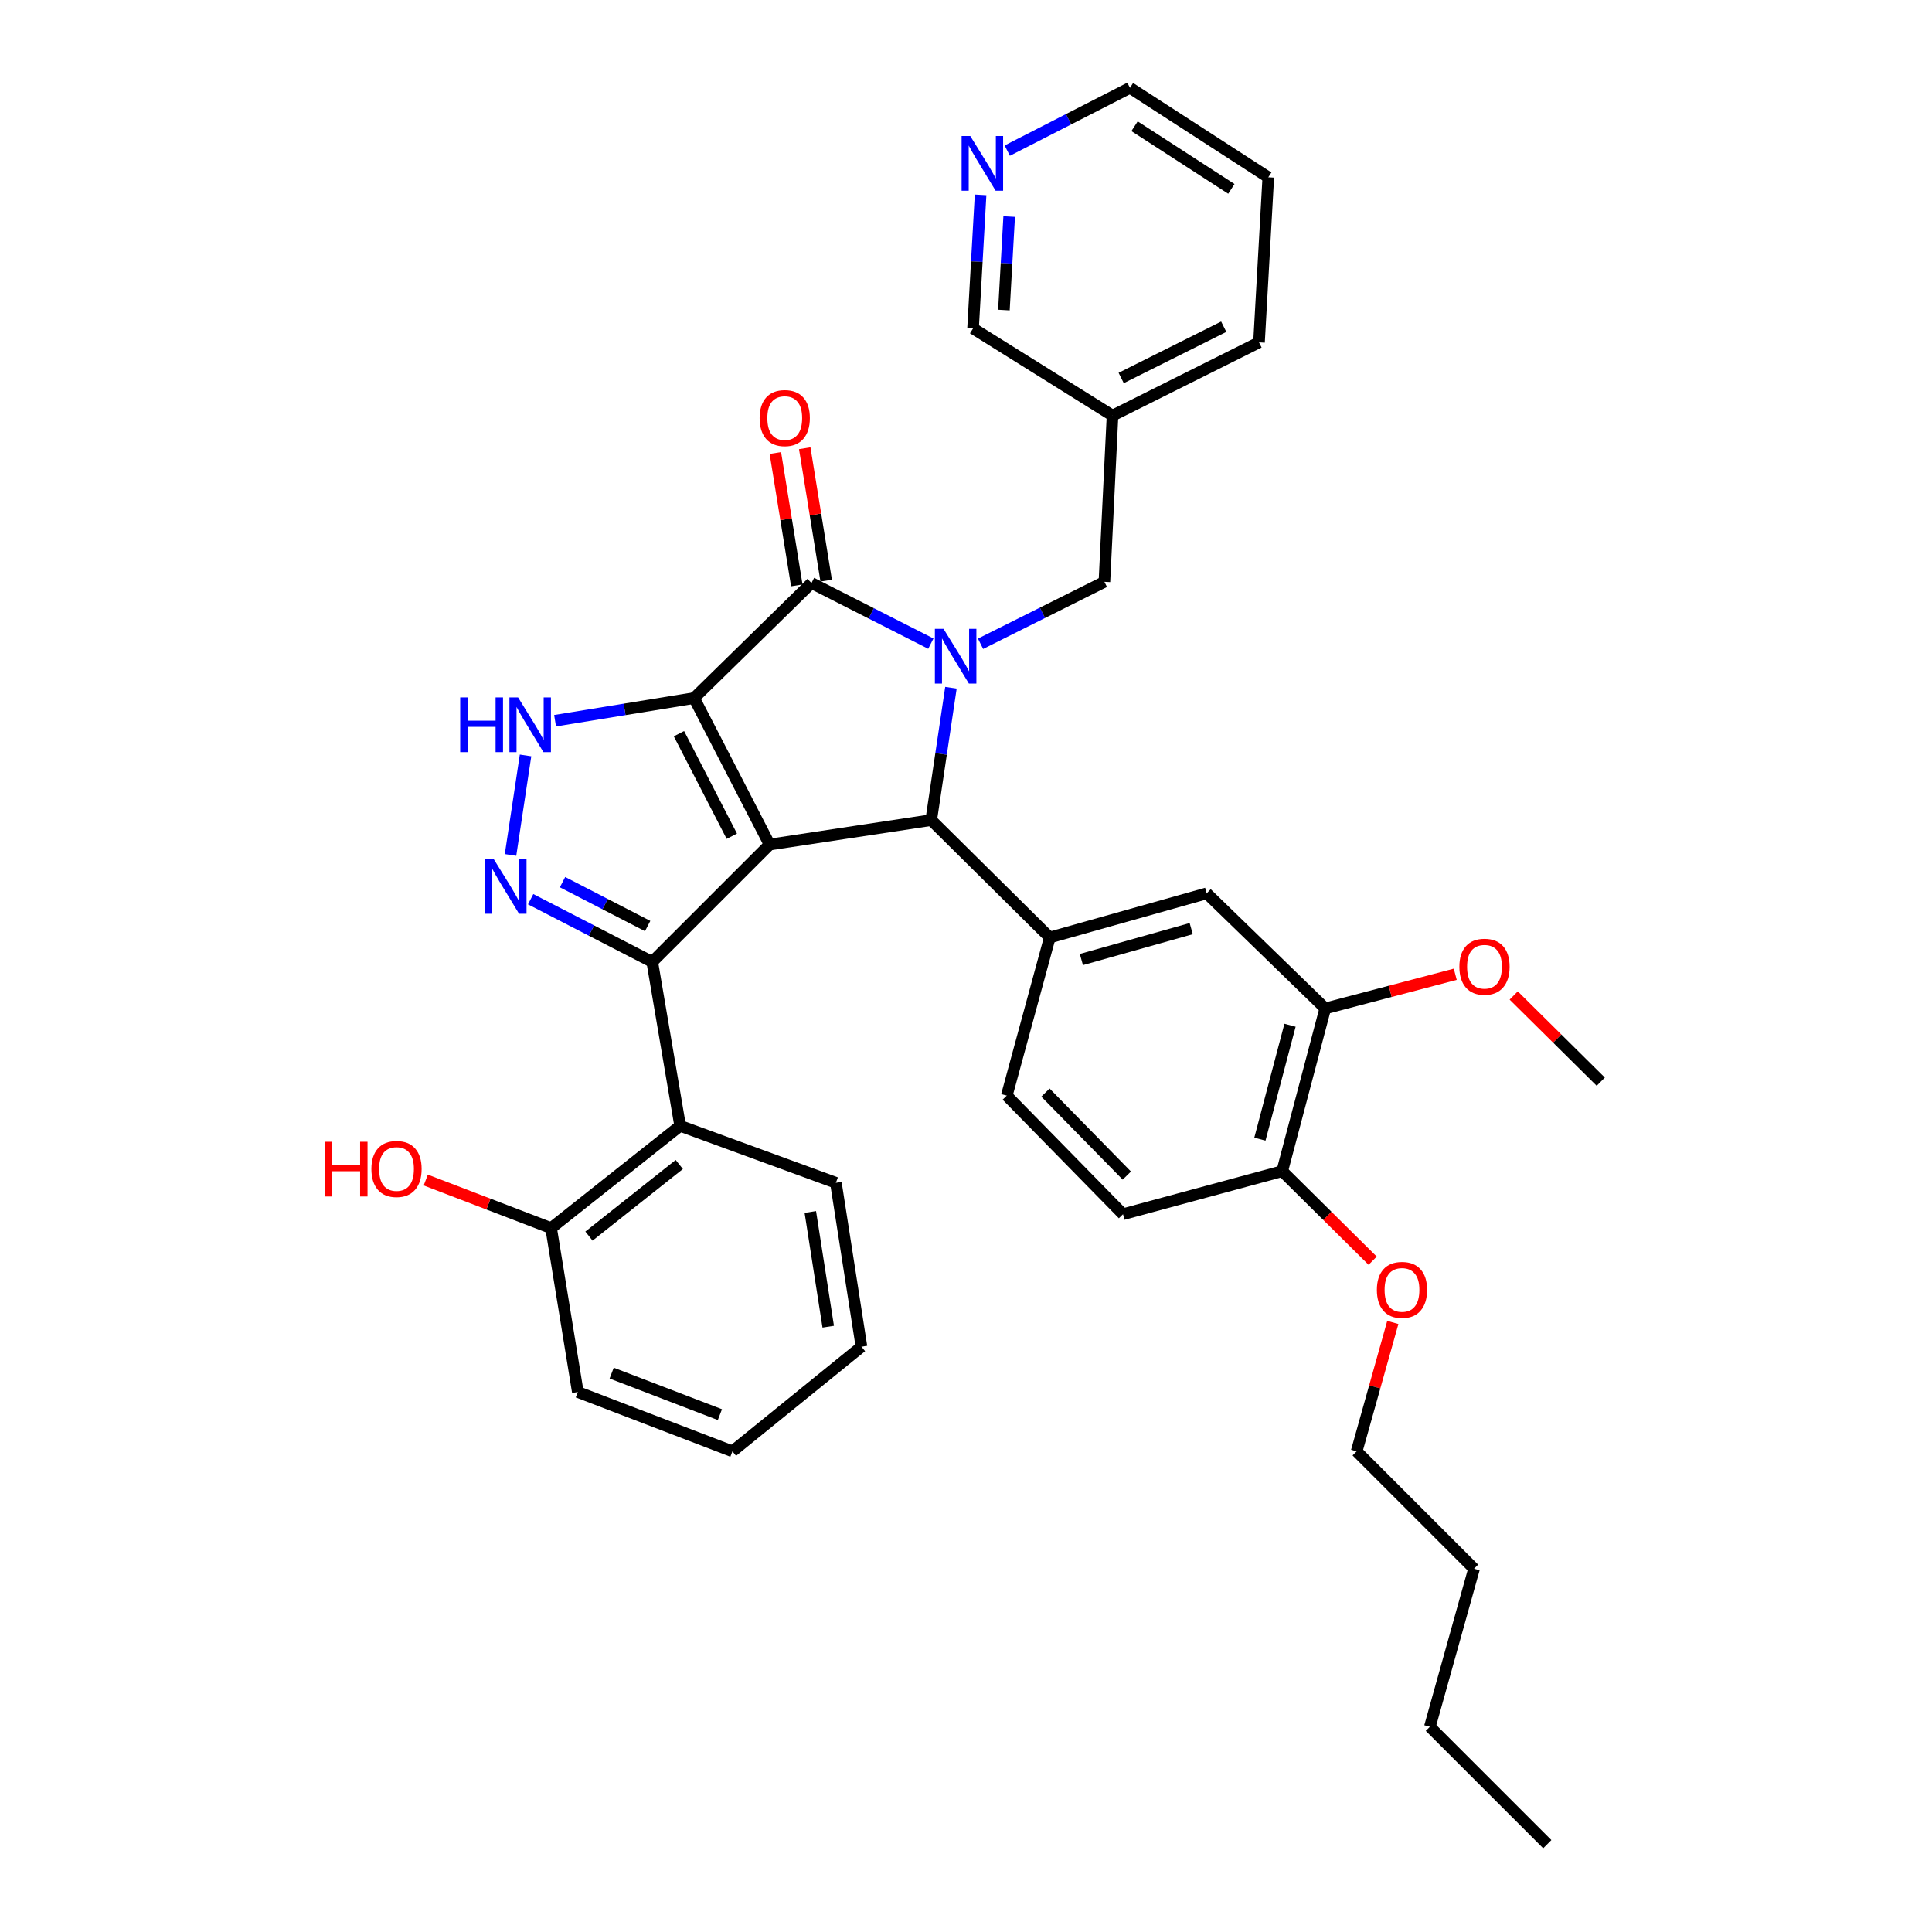 <?xml version='1.0' encoding='iso-8859-1'?>
<svg version='1.1' baseProfile='full'
              xmlns='http://www.w3.org/2000/svg'
                      xmlns:rdkit='http://www.rdkit.org/xml'
                      xmlns:xlink='http://www.w3.org/1999/xlink'
                  xml:space='preserve'
width='1000px' height='1000px' viewBox='0 0 1000 1000'>
<!-- END OF HEADER -->
<rect style='opacity:1.0;fill:#FFFFFF;stroke:none' width='1000' height='1000' x='0' y='0'> </rect>
<path class='bond-0' d='M 359.259,361.318 L 398.35,437.147' style='fill:none;fill-rule:evenodd;stroke:#000000;stroke-width:6px;stroke-linecap:butt;stroke-linejoin:miter;stroke-opacity:1' />
<path class='bond-0' d='M 351.428,379.753 L 378.792,432.833' style='fill:none;fill-rule:evenodd;stroke:#000000;stroke-width:6px;stroke-linecap:butt;stroke-linejoin:miter;stroke-opacity:1' />
<path class='bond-3' d='M 359.259,361.318 L 420.031,301.761' style='fill:none;fill-rule:evenodd;stroke:#000000;stroke-width:6px;stroke-linecap:butt;stroke-linejoin:miter;stroke-opacity:1' />
<path class='bond-6' d='M 359.259,361.318 L 323.282,367.18' style='fill:none;fill-rule:evenodd;stroke:#000000;stroke-width:6px;stroke-linecap:butt;stroke-linejoin:miter;stroke-opacity:1' />
<path class='bond-6' d='M 323.282,367.18 L 287.305,373.042' style='fill:none;fill-rule:evenodd;stroke:#0000FF;stroke-width:6px;stroke-linecap:butt;stroke-linejoin:miter;stroke-opacity:1' />
<path class='bond-2' d='M 398.35,437.147 L 337.603,497.886' style='fill:none;fill-rule:evenodd;stroke:#000000;stroke-width:6px;stroke-linecap:butt;stroke-linejoin:miter;stroke-opacity:1' />
<path class='bond-4' d='M 398.35,437.147 L 481.994,424.488' style='fill:none;fill-rule:evenodd;stroke:#000000;stroke-width:6px;stroke-linecap:butt;stroke-linejoin:miter;stroke-opacity:1' />
<path class='bond-1' d='M 481.804,333.144 L 450.918,317.452' style='fill:none;fill-rule:evenodd;stroke:#0000FF;stroke-width:6px;stroke-linecap:butt;stroke-linejoin:miter;stroke-opacity:1' />
<path class='bond-1' d='M 450.918,317.452 L 420.031,301.761' style='fill:none;fill-rule:evenodd;stroke:#000000;stroke-width:6px;stroke-linecap:butt;stroke-linejoin:miter;stroke-opacity:1' />
<path class='bond-9' d='M 507.528,333.215 L 539.583,317.184' style='fill:none;fill-rule:evenodd;stroke:#0000FF;stroke-width:6px;stroke-linecap:butt;stroke-linejoin:miter;stroke-opacity:1' />
<path class='bond-9' d='M 539.583,317.184 L 571.638,301.153' style='fill:none;fill-rule:evenodd;stroke:#000000;stroke-width:6px;stroke-linecap:butt;stroke-linejoin:miter;stroke-opacity:1' />
<path class='bond-36' d='M 492.206,355.967 L 487.1,390.227' style='fill:none;fill-rule:evenodd;stroke:#0000FF;stroke-width:6px;stroke-linecap:butt;stroke-linejoin:miter;stroke-opacity:1' />
<path class='bond-36' d='M 487.1,390.227 L 481.994,424.488' style='fill:none;fill-rule:evenodd;stroke:#000000;stroke-width:6px;stroke-linecap:butt;stroke-linejoin:miter;stroke-opacity:1' />
<path class='bond-8' d='M 337.603,497.886 L 352.043,582.728' style='fill:none;fill-rule:evenodd;stroke:#000000;stroke-width:6px;stroke-linecap:butt;stroke-linejoin:miter;stroke-opacity:1' />
<path class='bond-35' d='M 337.603,497.886 L 306.133,481.659' style='fill:none;fill-rule:evenodd;stroke:#000000;stroke-width:6px;stroke-linecap:butt;stroke-linejoin:miter;stroke-opacity:1' />
<path class='bond-35' d='M 306.133,481.659 L 274.664,465.432' style='fill:none;fill-rule:evenodd;stroke:#0000FF;stroke-width:6px;stroke-linecap:butt;stroke-linejoin:miter;stroke-opacity:1' />
<path class='bond-35' d='M 335.223,479.324 L 313.194,467.965' style='fill:none;fill-rule:evenodd;stroke:#000000;stroke-width:6px;stroke-linecap:butt;stroke-linejoin:miter;stroke-opacity:1' />
<path class='bond-35' d='M 313.194,467.965 L 291.166,456.606' style='fill:none;fill-rule:evenodd;stroke:#0000FF;stroke-width:6px;stroke-linecap:butt;stroke-linejoin:miter;stroke-opacity:1' />
<path class='bond-12' d='M 427.636,300.529 L 422.083,266.27' style='fill:none;fill-rule:evenodd;stroke:#000000;stroke-width:6px;stroke-linecap:butt;stroke-linejoin:miter;stroke-opacity:1' />
<path class='bond-12' d='M 422.083,266.27 L 416.529,232.011' style='fill:none;fill-rule:evenodd;stroke:#FF0000;stroke-width:6px;stroke-linecap:butt;stroke-linejoin:miter;stroke-opacity:1' />
<path class='bond-12' d='M 412.427,302.994 L 406.874,268.735' style='fill:none;fill-rule:evenodd;stroke:#000000;stroke-width:6px;stroke-linecap:butt;stroke-linejoin:miter;stroke-opacity:1' />
<path class='bond-12' d='M 406.874,268.735 L 401.321,234.476' style='fill:none;fill-rule:evenodd;stroke:#FF0000;stroke-width:6px;stroke-linecap:butt;stroke-linejoin:miter;stroke-opacity:1' />
<path class='bond-7' d='M 481.994,424.488 L 543.366,485.252' style='fill:none;fill-rule:evenodd;stroke:#000000;stroke-width:6px;stroke-linecap:butt;stroke-linejoin:miter;stroke-opacity:1' />
<path class='bond-5' d='M 264.247,442.519 L 272.022,391.006' style='fill:none;fill-rule:evenodd;stroke:#0000FF;stroke-width:6px;stroke-linecap:butt;stroke-linejoin:miter;stroke-opacity:1' />
<path class='bond-10' d='M 543.366,485.252 L 624.578,462.398' style='fill:none;fill-rule:evenodd;stroke:#000000;stroke-width:6px;stroke-linecap:butt;stroke-linejoin:miter;stroke-opacity:1' />
<path class='bond-10' d='M 559.721,496.655 L 616.57,480.657' style='fill:none;fill-rule:evenodd;stroke:#000000;stroke-width:6px;stroke-linecap:butt;stroke-linejoin:miter;stroke-opacity:1' />
<path class='bond-14' d='M 543.366,485.252 L 521.094,567.09' style='fill:none;fill-rule:evenodd;stroke:#000000;stroke-width:6px;stroke-linecap:butt;stroke-linejoin:miter;stroke-opacity:1' />
<path class='bond-13' d='M 352.043,582.728 L 285.253,635.669' style='fill:none;fill-rule:evenodd;stroke:#000000;stroke-width:6px;stroke-linecap:butt;stroke-linejoin:miter;stroke-opacity:1' />
<path class='bond-13' d='M 351.595,602.743 L 304.842,639.802' style='fill:none;fill-rule:evenodd;stroke:#000000;stroke-width:6px;stroke-linecap:butt;stroke-linejoin:miter;stroke-opacity:1' />
<path class='bond-21' d='M 352.043,582.728 L 432.657,612.215' style='fill:none;fill-rule:evenodd;stroke:#000000;stroke-width:6px;stroke-linecap:butt;stroke-linejoin:miter;stroke-opacity:1' />
<path class='bond-17' d='M 571.638,301.153 L 575.84,215.113' style='fill:none;fill-rule:evenodd;stroke:#000000;stroke-width:6px;stroke-linecap:butt;stroke-linejoin:miter;stroke-opacity:1' />
<path class='bond-11' d='M 624.578,462.398 L 685.95,521.964' style='fill:none;fill-rule:evenodd;stroke:#000000;stroke-width:6px;stroke-linecap:butt;stroke-linejoin:miter;stroke-opacity:1' />
<path class='bond-19' d='M 685.95,521.964 L 719.595,513.12' style='fill:none;fill-rule:evenodd;stroke:#000000;stroke-width:6px;stroke-linecap:butt;stroke-linejoin:miter;stroke-opacity:1' />
<path class='bond-19' d='M 719.595,513.12 L 753.24,504.277' style='fill:none;fill-rule:evenodd;stroke:#FF0000;stroke-width:6px;stroke-linecap:butt;stroke-linejoin:miter;stroke-opacity:1' />
<path class='bond-37' d='M 685.95,521.964 L 663.678,606.19' style='fill:none;fill-rule:evenodd;stroke:#000000;stroke-width:6px;stroke-linecap:butt;stroke-linejoin:miter;stroke-opacity:1' />
<path class='bond-37' d='M 667.714,530.659 L 652.124,589.617' style='fill:none;fill-rule:evenodd;stroke:#000000;stroke-width:6px;stroke-linecap:butt;stroke-linejoin:miter;stroke-opacity:1' />
<path class='bond-20' d='M 285.253,635.669 L 252.813,623.229' style='fill:none;fill-rule:evenodd;stroke:#000000;stroke-width:6px;stroke-linecap:butt;stroke-linejoin:miter;stroke-opacity:1' />
<path class='bond-20' d='M 252.813,623.229 L 220.372,610.789' style='fill:none;fill-rule:evenodd;stroke:#FF0000;stroke-width:6px;stroke-linecap:butt;stroke-linejoin:miter;stroke-opacity:1' />
<path class='bond-25' d='M 285.253,635.669 L 299.076,720.511' style='fill:none;fill-rule:evenodd;stroke:#000000;stroke-width:6px;stroke-linecap:butt;stroke-linejoin:miter;stroke-opacity:1' />
<path class='bond-18' d='M 521.094,567.09 L 581.267,628.47' style='fill:none;fill-rule:evenodd;stroke:#000000;stroke-width:6px;stroke-linecap:butt;stroke-linejoin:miter;stroke-opacity:1' />
<path class='bond-18' d='M 541.122,565.511 L 583.243,608.477' style='fill:none;fill-rule:evenodd;stroke:#000000;stroke-width:6px;stroke-linecap:butt;stroke-linejoin:miter;stroke-opacity:1' />
<path class='bond-15' d='M 663.678,606.19 L 581.267,628.47' style='fill:none;fill-rule:evenodd;stroke:#000000;stroke-width:6px;stroke-linecap:butt;stroke-linejoin:miter;stroke-opacity:1' />
<path class='bond-22' d='M 663.678,606.19 L 687.082,629.364' style='fill:none;fill-rule:evenodd;stroke:#000000;stroke-width:6px;stroke-linecap:butt;stroke-linejoin:miter;stroke-opacity:1' />
<path class='bond-22' d='M 687.082,629.364 L 710.486,652.538' style='fill:none;fill-rule:evenodd;stroke:#FF0000;stroke-width:6px;stroke-linecap:butt;stroke-linejoin:miter;stroke-opacity:1' />
<path class='bond-16' d='M 507.549,100.854 L 505.599,135.425' style='fill:none;fill-rule:evenodd;stroke:#0000FF;stroke-width:6px;stroke-linecap:butt;stroke-linejoin:miter;stroke-opacity:1' />
<path class='bond-16' d='M 505.599,135.425 L 503.649,169.996' style='fill:none;fill-rule:evenodd;stroke:#000000;stroke-width:6px;stroke-linecap:butt;stroke-linejoin:miter;stroke-opacity:1' />
<path class='bond-16' d='M 522.347,112.093 L 520.982,136.292' style='fill:none;fill-rule:evenodd;stroke:#0000FF;stroke-width:6px;stroke-linecap:butt;stroke-linejoin:miter;stroke-opacity:1' />
<path class='bond-16' d='M 520.982,136.292 L 519.617,160.492' style='fill:none;fill-rule:evenodd;stroke:#000000;stroke-width:6px;stroke-linecap:butt;stroke-linejoin:miter;stroke-opacity:1' />
<path class='bond-39' d='M 521.354,77.96 L 553.112,61.707' style='fill:none;fill-rule:evenodd;stroke:#0000FF;stroke-width:6px;stroke-linecap:butt;stroke-linejoin:miter;stroke-opacity:1' />
<path class='bond-39' d='M 553.112,61.707 L 584.871,45.455' style='fill:none;fill-rule:evenodd;stroke:#000000;stroke-width:6px;stroke-linecap:butt;stroke-linejoin:miter;stroke-opacity:1' />
<path class='bond-23' d='M 575.84,215.113 L 503.649,169.996' style='fill:none;fill-rule:evenodd;stroke:#000000;stroke-width:6px;stroke-linecap:butt;stroke-linejoin:miter;stroke-opacity:1' />
<path class='bond-26' d='M 575.84,215.113 L 651.661,177.211' style='fill:none;fill-rule:evenodd;stroke:#000000;stroke-width:6px;stroke-linecap:butt;stroke-linejoin:miter;stroke-opacity:1' />
<path class='bond-26' d='M 580.324,195.647 L 633.399,169.115' style='fill:none;fill-rule:evenodd;stroke:#000000;stroke-width:6px;stroke-linecap:butt;stroke-linejoin:miter;stroke-opacity:1' />
<path class='bond-28' d='M 783.487,515.264 L 806.02,537.569' style='fill:none;fill-rule:evenodd;stroke:#FF0000;stroke-width:6px;stroke-linecap:butt;stroke-linejoin:miter;stroke-opacity:1' />
<path class='bond-28' d='M 806.02,537.569 L 828.552,559.874' style='fill:none;fill-rule:evenodd;stroke:#000000;stroke-width:6px;stroke-linecap:butt;stroke-linejoin:miter;stroke-opacity:1' />
<path class='bond-31' d='M 432.657,612.215 L 445.898,697.049' style='fill:none;fill-rule:evenodd;stroke:#000000;stroke-width:6px;stroke-linecap:butt;stroke-linejoin:miter;stroke-opacity:1' />
<path class='bond-31' d='M 419.42,627.317 L 428.689,686.7' style='fill:none;fill-rule:evenodd;stroke:#000000;stroke-width:6px;stroke-linecap:butt;stroke-linejoin:miter;stroke-opacity:1' />
<path class='bond-27' d='M 720.917,684.502 L 711.561,717.853' style='fill:none;fill-rule:evenodd;stroke:#FF0000;stroke-width:6px;stroke-linecap:butt;stroke-linejoin:miter;stroke-opacity:1' />
<path class='bond-27' d='M 711.561,717.853 L 702.205,751.205' style='fill:none;fill-rule:evenodd;stroke:#000000;stroke-width:6px;stroke-linecap:butt;stroke-linejoin:miter;stroke-opacity:1' />
<path class='bond-24' d='M 584.871,45.455 L 656.463,91.77' style='fill:none;fill-rule:evenodd;stroke:#000000;stroke-width:6px;stroke-linecap:butt;stroke-linejoin:miter;stroke-opacity:1' />
<path class='bond-24' d='M 587.241,65.338 L 637.355,97.759' style='fill:none;fill-rule:evenodd;stroke:#000000;stroke-width:6px;stroke-linecap:butt;stroke-linejoin:miter;stroke-opacity:1' />
<path class='bond-38' d='M 299.076,720.511 L 379.108,751.205' style='fill:none;fill-rule:evenodd;stroke:#000000;stroke-width:6px;stroke-linecap:butt;stroke-linejoin:miter;stroke-opacity:1' />
<path class='bond-38' d='M 316.598,710.729 L 372.621,732.216' style='fill:none;fill-rule:evenodd;stroke:#000000;stroke-width:6px;stroke-linecap:butt;stroke-linejoin:miter;stroke-opacity:1' />
<path class='bond-32' d='M 651.661,177.211 L 656.463,91.77' style='fill:none;fill-rule:evenodd;stroke:#000000;stroke-width:6px;stroke-linecap:butt;stroke-linejoin:miter;stroke-opacity:1' />
<path class='bond-29' d='M 702.205,751.205 L 762.96,811.961' style='fill:none;fill-rule:evenodd;stroke:#000000;stroke-width:6px;stroke-linecap:butt;stroke-linejoin:miter;stroke-opacity:1' />
<path class='bond-30' d='M 762.96,811.961 L 740.098,893.781' style='fill:none;fill-rule:evenodd;stroke:#000000;stroke-width:6px;stroke-linecap:butt;stroke-linejoin:miter;stroke-opacity:1' />
<path class='bond-33' d='M 740.098,893.781 L 800.871,954.545' style='fill:none;fill-rule:evenodd;stroke:#000000;stroke-width:6px;stroke-linecap:butt;stroke-linejoin:miter;stroke-opacity:1' />
<path class='bond-34' d='M 445.898,697.049 L 379.108,751.205' style='fill:none;fill-rule:evenodd;stroke:#000000;stroke-width:6px;stroke-linecap:butt;stroke-linejoin:miter;stroke-opacity:1' />
<path  class='atom-2' d='M 488.376 325.503
L 497.656 340.503
Q 498.576 341.983, 500.056 344.663
Q 501.536 347.343, 501.616 347.503
L 501.616 325.503
L 505.376 325.503
L 505.376 353.823
L 501.496 353.823
L 491.536 337.423
Q 490.376 335.503, 489.136 333.303
Q 487.936 331.103, 487.576 330.423
L 487.576 353.823
L 483.896 353.823
L 483.896 325.503
L 488.376 325.503
' fill='#0000FF'/>
<path  class='atom-6' d='M 255.531 444.634
L 264.811 459.634
Q 265.731 461.114, 267.211 463.794
Q 268.691 466.474, 268.771 466.634
L 268.771 444.634
L 272.531 444.634
L 272.531 472.954
L 268.651 472.954
L 258.691 456.554
Q 257.531 454.634, 256.291 452.434
Q 255.091 450.234, 254.731 449.554
L 254.731 472.954
L 251.051 472.954
L 251.051 444.634
L 255.531 444.634
' fill='#0000FF'/>
<path  class='atom-7' d='M 238.196 360.982
L 242.036 360.982
L 242.036 373.022
L 256.516 373.022
L 256.516 360.982
L 260.356 360.982
L 260.356 389.302
L 256.516 389.302
L 256.516 376.222
L 242.036 376.222
L 242.036 389.302
L 238.196 389.302
L 238.196 360.982
' fill='#0000FF'/>
<path  class='atom-7' d='M 268.156 360.982
L 277.436 375.982
Q 278.356 377.462, 279.836 380.142
Q 281.316 382.822, 281.396 382.982
L 281.396 360.982
L 285.156 360.982
L 285.156 389.302
L 281.276 389.302
L 271.316 372.902
Q 270.156 370.982, 268.916 368.782
Q 267.716 366.582, 267.356 365.902
L 267.356 389.302
L 263.676 389.302
L 263.676 360.982
L 268.156 360.982
' fill='#0000FF'/>
<path  class='atom-13' d='M 393.182 216.4
Q 393.182 209.6, 396.542 205.8
Q 399.902 202, 406.182 202
Q 412.462 202, 415.822 205.8
Q 419.182 209.6, 419.182 216.4
Q 419.182 223.28, 415.782 227.2
Q 412.382 231.08, 406.182 231.08
Q 399.942 231.08, 396.542 227.2
Q 393.182 223.32, 393.182 216.4
M 406.182 227.88
Q 410.502 227.88, 412.822 225
Q 415.182 222.08, 415.182 216.4
Q 415.182 210.84, 412.822 208.04
Q 410.502 205.2, 406.182 205.2
Q 401.862 205.2, 399.502 208
Q 397.182 210.8, 397.182 216.4
Q 397.182 222.12, 399.502 225
Q 401.862 227.88, 406.182 227.88
' fill='#FF0000'/>
<path  class='atom-17' d='M 502.208 70.394
L 511.488 85.394
Q 512.408 86.874, 513.888 89.555
Q 515.368 92.234, 515.448 92.394
L 515.448 70.394
L 519.208 70.394
L 519.208 98.715
L 515.328 98.715
L 505.368 82.314
Q 504.208 80.394, 502.968 78.195
Q 501.768 75.995, 501.408 75.314
L 501.408 98.715
L 497.728 98.715
L 497.728 70.394
L 502.208 70.394
' fill='#0000FF'/>
<path  class='atom-20' d='M 755.37 500.38
Q 755.37 493.58, 758.73 489.78
Q 762.09 485.98, 768.37 485.98
Q 774.65 485.98, 778.01 489.78
Q 781.37 493.58, 781.37 500.38
Q 781.37 507.26, 777.97 511.18
Q 774.57 515.06, 768.37 515.06
Q 762.13 515.06, 758.73 511.18
Q 755.37 507.3, 755.37 500.38
M 768.37 511.86
Q 772.69 511.86, 775.01 508.98
Q 777.37 506.06, 777.37 500.38
Q 777.37 494.82, 775.01 492.02
Q 772.69 489.18, 768.37 489.18
Q 764.05 489.18, 761.69 491.98
Q 759.37 494.78, 759.37 500.38
Q 759.37 506.1, 761.69 508.98
Q 764.05 511.86, 768.37 511.86
' fill='#FF0000'/>
<path  class='atom-21' d='M 168.07 590.983
L 171.91 590.983
L 171.91 603.023
L 186.39 603.023
L 186.39 590.983
L 190.23 590.983
L 190.23 619.303
L 186.39 619.303
L 186.39 606.223
L 171.91 606.223
L 171.91 619.303
L 168.07 619.303
L 168.07 590.983
' fill='#FF0000'/>
<path  class='atom-21' d='M 192.23 605.063
Q 192.23 598.263, 195.59 594.463
Q 198.95 590.663, 205.23 590.663
Q 211.51 590.663, 214.87 594.463
Q 218.23 598.263, 218.23 605.063
Q 218.23 611.943, 214.83 615.863
Q 211.43 619.743, 205.23 619.743
Q 198.99 619.743, 195.59 615.863
Q 192.23 611.983, 192.23 605.063
M 205.23 616.543
Q 209.55 616.543, 211.87 613.663
Q 214.23 610.743, 214.23 605.063
Q 214.23 599.503, 211.87 596.703
Q 209.55 593.863, 205.23 593.863
Q 200.91 593.863, 198.55 596.663
Q 196.23 599.463, 196.23 605.063
Q 196.23 610.783, 198.55 613.663
Q 200.91 616.543, 205.23 616.543
' fill='#FF0000'/>
<path  class='atom-23' d='M 712.666 667.65
Q 712.666 660.85, 716.026 657.05
Q 719.386 653.25, 725.666 653.25
Q 731.946 653.25, 735.306 657.05
Q 738.666 660.85, 738.666 667.65
Q 738.666 674.53, 735.266 678.45
Q 731.866 682.33, 725.666 682.33
Q 719.426 682.33, 716.026 678.45
Q 712.666 674.57, 712.666 667.65
M 725.666 679.13
Q 729.986 679.13, 732.306 676.25
Q 734.666 673.33, 734.666 667.65
Q 734.666 662.09, 732.306 659.29
Q 729.986 656.45, 725.666 656.45
Q 721.346 656.45, 718.986 659.25
Q 716.666 662.05, 716.666 667.65
Q 716.666 673.37, 718.986 676.25
Q 721.346 679.13, 725.666 679.13
' fill='#FF0000'/>
</svg>
